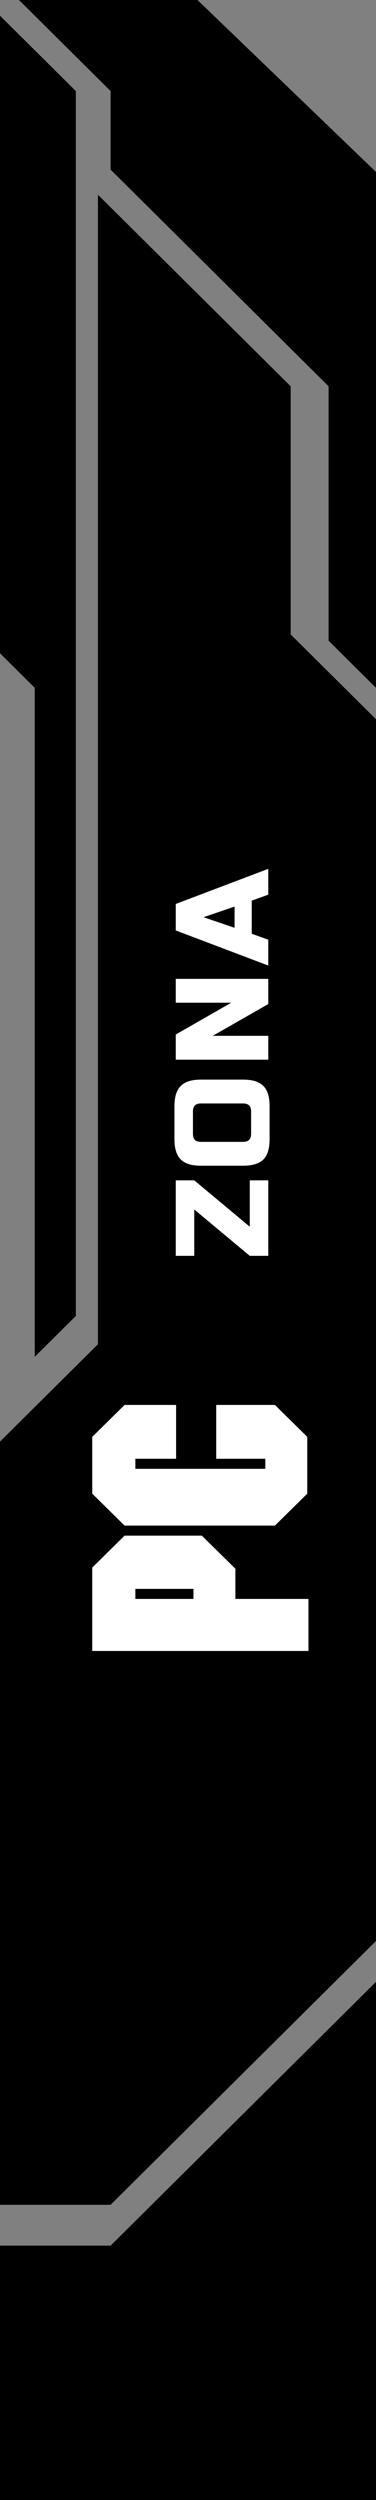 <?xml version="1.0" encoding="UTF-8"?> <svg xmlns="http://www.w3.org/2000/svg" width="60" height="398" viewBox="0 0 60 398" fill="none"><rect x="0" y="0" width="60" height="398" fill="#808080" stroke="none"/><path d="M-1.73971e-05 398L60 398L60 315.5L17.647 357.5L-1.56268e-05 357.5L-1.73971e-05 398Z" fill="black"></path><path d="M17.647 351L-1.53427e-05 351L-1.00318e-05 229.5L15.63 214L15.63 31L46.386 61.5L46.386 101L60 114.5L60 309L17.647 351Z" fill="black"></path><path d="M52.437 102L60 109.5L60 54.75L60 27.375L31.513 1.37746e-06L3.025 1.32236e-07L17.647 14.5L17.647 27L52.437 61.5L52.437 102Z" fill="black"></path><path d="M12.101 14.5L-1.09278e-07 2.5L-4.54598e-06 104L5.546 109.5L5.546 216L12.101 209.5L12.101 14.5Z" fill="black"></path><path fill-rule="evenodd" clip-rule="evenodd" d="M14.719 262.83L49.223 262.83L49.223 254.545L37.563 254.545L37.563 249.743L32.21 244.47L19.881 244.47L14.719 249.555L14.719 262.83ZM30.872 254.545L21.601 254.545L21.601 252.944L30.872 252.944L30.872 254.545Z" fill="white"></path><path d="M19.881 242.87L14.719 237.786L14.719 228.747L19.881 223.663L28.1 223.663L28.1 232.231L21.601 232.231L21.601 233.831L42.342 233.831L42.342 232.231L34.504 232.231L34.504 223.663L43.871 223.663L49.032 228.747L49.032 237.786L43.871 242.87L19.881 242.87Z" fill="white"></path><path d="M30.999 187.907L39.857 195.288L39.857 187.907L42.81 187.907L42.81 199.928L39.857 199.928L30.999 192.546L30.999 199.928L28.047 199.928L28.047 187.907L30.999 187.907ZM32.054 175.667C31.21 175.667 30.788 176.089 30.788 176.933L30.788 180.518C30.788 181.361 31.21 181.783 32.054 181.783L38.803 181.783C39.646 181.783 40.068 181.361 40.068 180.518L40.068 176.933C40.068 176.089 39.646 175.667 38.803 175.667L32.054 175.667ZM38.803 171.871C40.279 171.871 41.354 172.208 42.029 172.883C42.69 173.544 43.02 174.613 43.02 176.089L43.02 181.361C43.02 182.838 42.69 183.913 42.029 184.588C41.354 185.249 40.279 185.579 38.803 185.579L32.054 185.579C30.578 185.579 29.509 185.249 28.848 184.588C28.173 183.913 27.836 182.838 27.836 181.361L27.836 176.089C27.836 174.613 28.173 173.544 28.848 172.883C29.509 172.208 30.578 171.871 32.054 171.871L38.803 171.871ZM42.81 155.833L42.81 159.84L33.952 164.901L42.81 164.901L42.81 168.698L28.047 168.698L28.047 164.691L36.904 159.629L28.047 159.629L28.047 155.833L42.81 155.833ZM42.81 149.601L42.81 153.714L28.047 148.125L28.047 143.907L42.81 138.318L42.81 142.431L40.173 143.38L40.173 148.652L42.81 149.601ZM37.432 147.703L37.432 144.329L32.476 146.016L37.432 147.703Z" fill="white"></path></svg> 